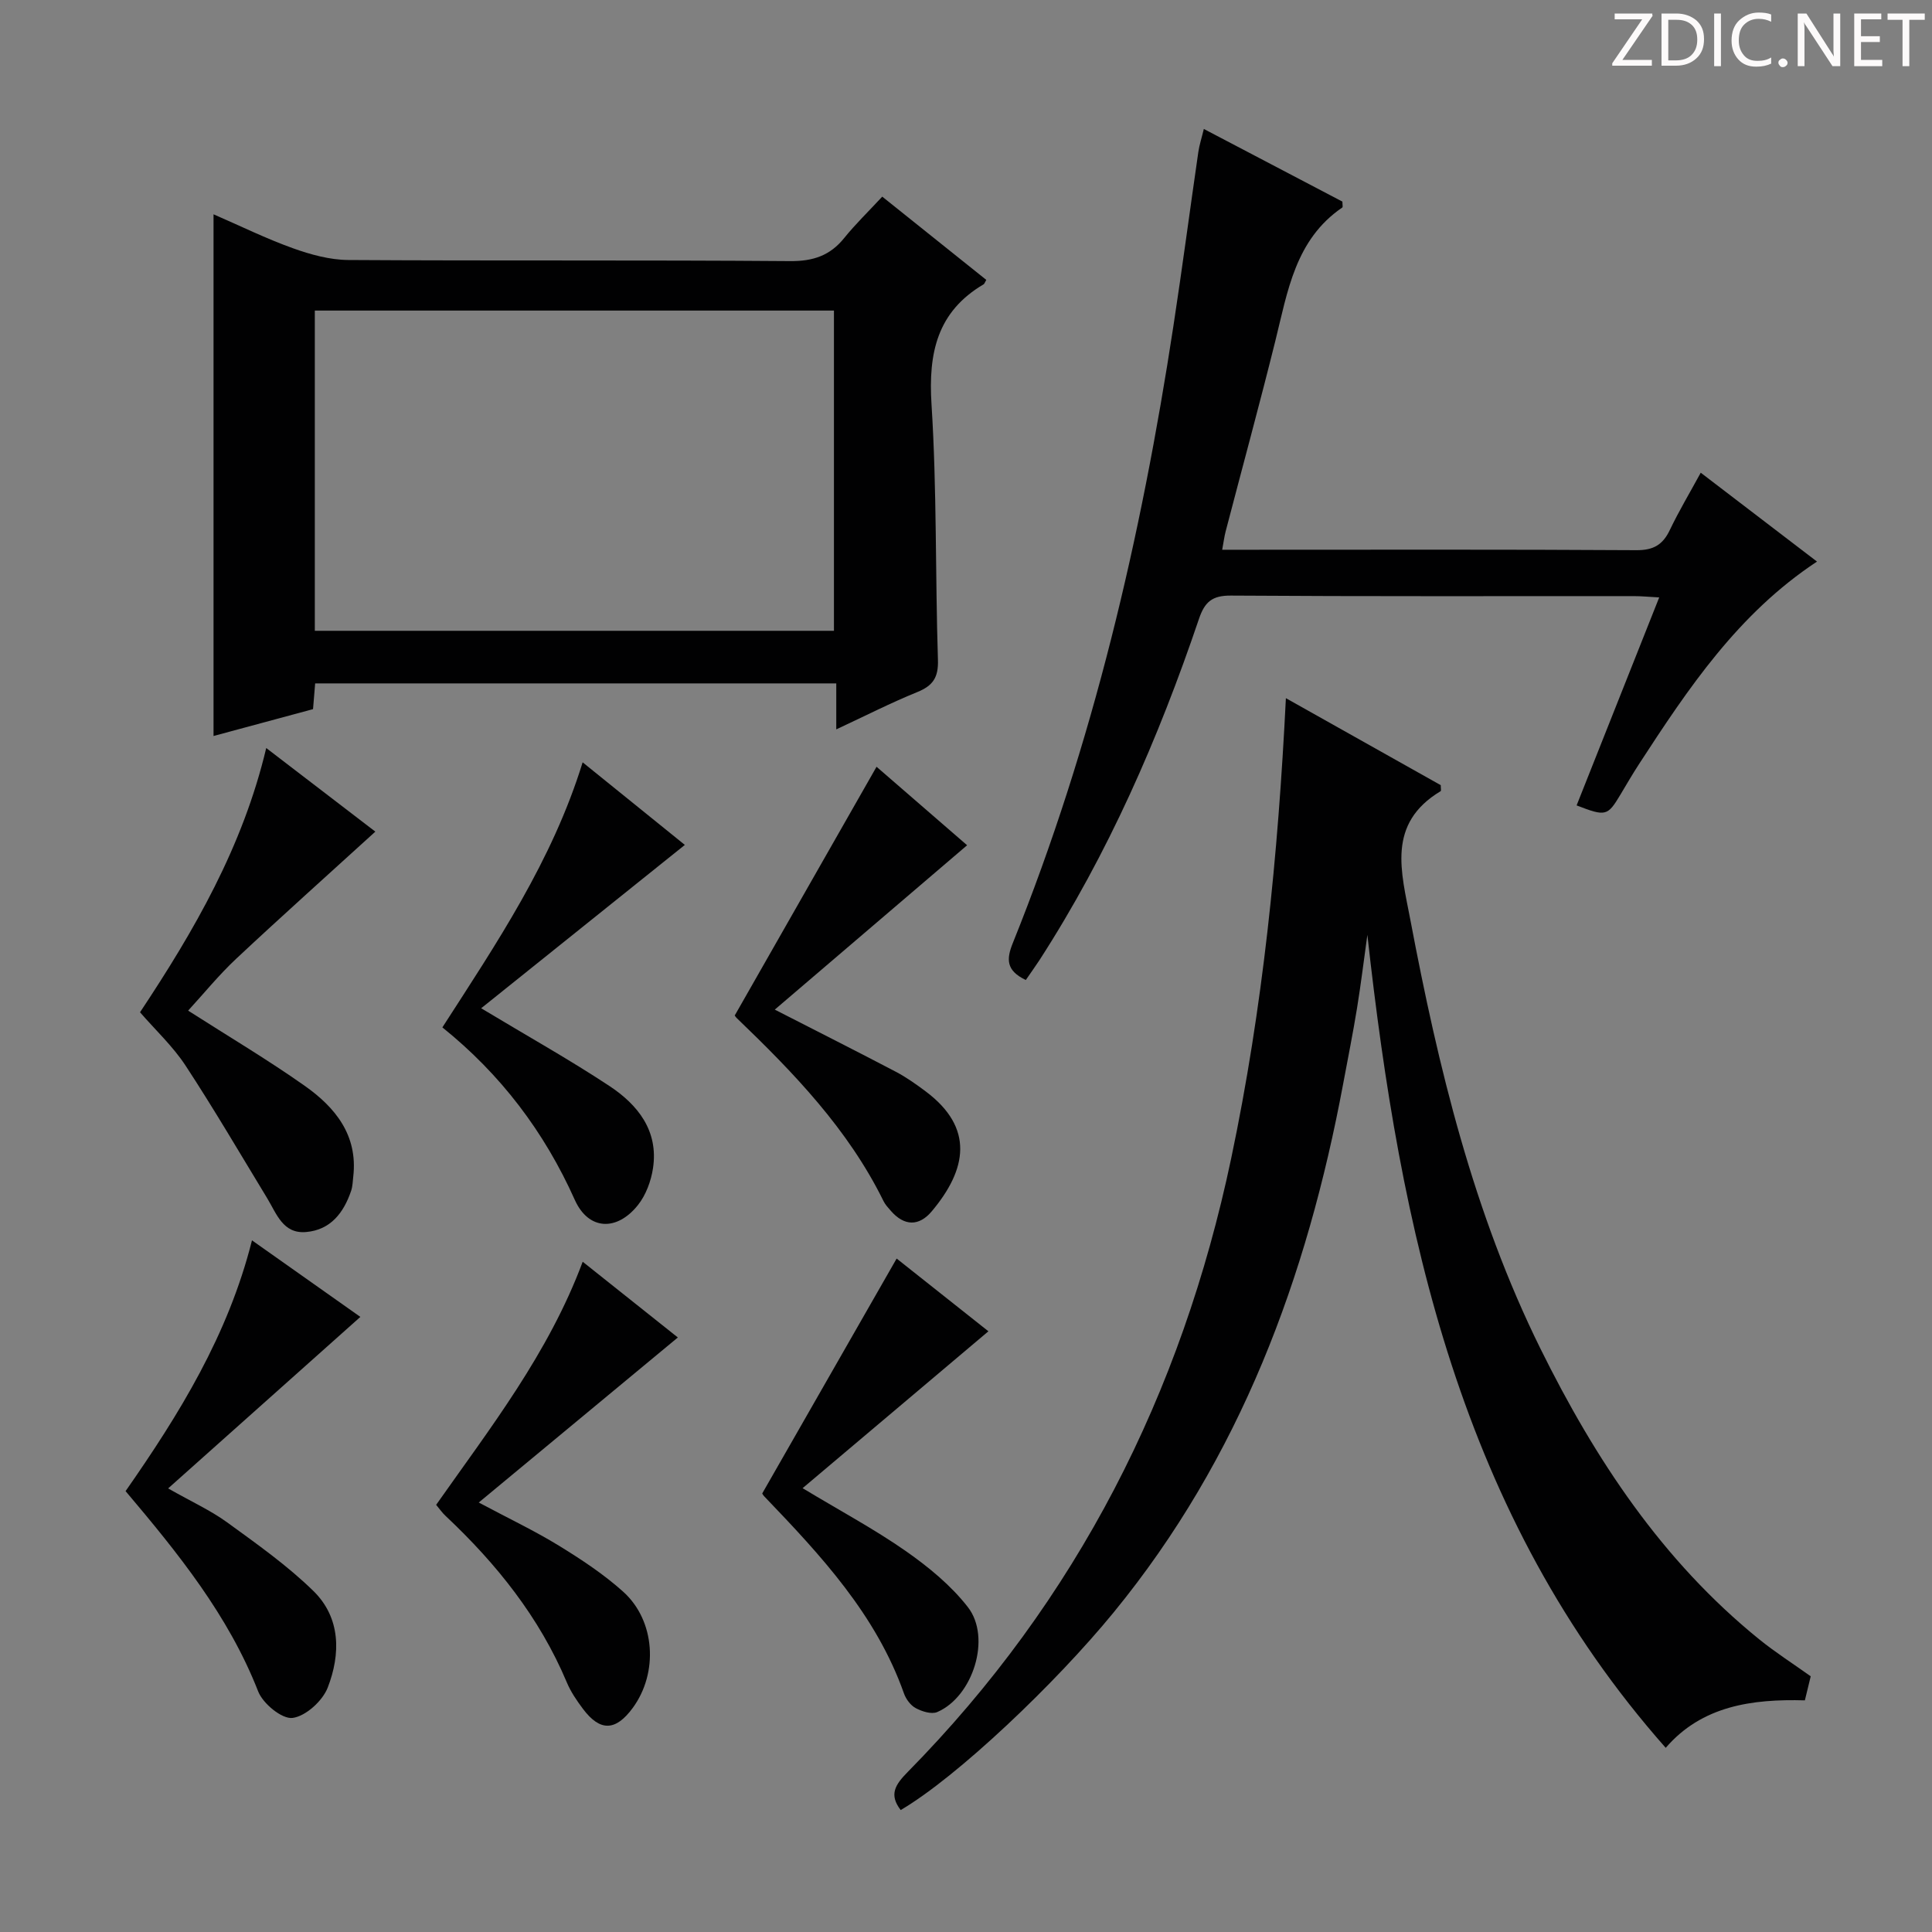 <svg enable-background="new 0 0 400 400" viewBox="0 0 400 400" xmlns="http://www.w3.org/2000/svg"><rect x="0" y="0" width="400" height="400" fill="#808080" stroke="none"/><path d="m342.2 3.2-6.3 9.2h6.1v1.2h-8.2v-.5l6.2-9.1h-5.7v-1.2h7.8v.4z" fill="#fcfafa"/><path d="m344 13.7v-10.9h3.1c1.6 0 3 .5 4.1 1.4 1.1 1 1.6 2.2 1.6 3.9s-.5 3-1.6 4-2.5 1.5-4.2 1.5h-3zm1.4-9.6v8.4h1.6c1.4 0 2.5-.4 3.2-1.1.8-.8 1.2-1.8 1.2-3.2s-.4-2.4-1.2-3.1-1.8-1-3.1-1z" fill="#fcfafa"/><path d="m356.3 2.8v10.9h-1.4v-10.9z" fill="#fcfafa"/><path d="m366.6 13.2c-.8.4-1.8.6-3 .6-1.6 0-2.8-.5-3.7-1.5s-1.4-2.3-1.4-3.9c0-1.7.5-3.2 1.6-4.2s2.4-1.6 4-1.6c1 0 1.9.1 2.6.4v1.5c-.8-.4-1.6-.6-2.6-.6-1.2 0-2.2.4-3 1.2s-1.1 1.9-1.1 3.3c0 1.3.4 2.3 1.1 3.1s1.6 1.1 2.8 1.1c1.1 0 2-.2 2.8-.7v1.3z" fill="#fcfafa"/><path d="m368.2 13c0-.3.1-.5.3-.6.2-.2.4-.3.6-.3.3 0 .5.1.7.3s.3.4.3.6-.1.5-.3.6c-.2.2-.4.3-.7.3s-.5-.1-.6-.3c-.2-.2-.3-.4-.3-.6z" fill="#fcfafa"/><path d="m381.1 13.7h-1.7l-5.5-8.4c-.2-.2-.3-.5-.4-.7 0 .2.1.8.1 1.5v7.6h-1.4v-10.9h1.8l5.3 8.3c.3.4.4.6.4.8 0-.3-.1-.8-.1-1.6v-7.5h1.4v10.9z" fill="#fcfafa"/><path d="m389.7 13.7h-5.8v-10.9h5.6v1.2h-4.2v3.5h3.9v1.2h-3.9v3.7h4.4z" fill="#fcfafa"/><path d="m398.4 4.1h-3.1v9.6h-1.4v-9.6h-3.1v-1.3h7.7v1.3z" fill="#fcfafa"/><g fill="#010102"><path d="m186.48 374.75c-2.46-3.19-1.16-5.23 1.46-7.89 35.05-35.59 56.7-78.3 66.96-127.01 6.56-31.14 9.71-62.67 11.33-95.3 10.99 6.17 21.6 12.14 32.06 18.01 0 .67.12 1.16-.02 1.24-11.23 6.75-8.15 16.71-6.27 26.65 5.79 30.58 13.06 60.72 26.94 88.79 11.3 22.85 25.19 43.89 45.28 60.16 3.35 2.71 7 5.04 10.67 7.66-.38 1.55-.76 3.13-1.21 4.98-10.95-.31-21.33 1.14-28.81 9.83-42.59-48.17-54.99-107.08-61.77-168.32-.71 5.06-1.32 10.13-2.14 15.17-.85 5.24-1.9 10.44-2.87 15.66-7.49 40.11-21.3 77.42-47.52 109.45-11.98 14.65-32.37 34.05-44.09 40.92z"/><path d="m44.21 152.38c0-36.25 0-71.78 0-108.01 5.56 2.41 10.87 5.03 16.42 7.02 3.65 1.31 7.63 2.41 11.47 2.44 30.49.19 60.98-.01 91.47.23 4.77.04 8.28-1.13 11.23-4.8 2.29-2.84 4.94-5.4 7.86-8.55 7.5 6 14.55 11.65 21.54 17.24-.36.63-.41.83-.53.9-9.65 5.68-11.49 14.22-10.81 24.87 1.12 17.59.77 35.27 1.33 52.9.12 3.64-1.03 5.35-4.29 6.67-5.51 2.24-10.83 4.96-16.76 7.72 0-3.32 0-6.21 0-9.52-36.13 0-71.83 0-107.89 0-.13 1.53-.26 3.13-.44 5.33-6.59 1.77-13.37 3.61-20.6 5.56zm20.97-21.78h107.48c0-22.31 0-44.21 0-66.3-35.94 0-71.62 0-107.48 0z"/><path d="m212.38 202.9c-4.13-1.97-4.02-4.34-2.69-7.65 16.59-41.16 26.59-84.06 33.26-127.81 1.83-11.97 3.41-23.98 5.15-35.96.21-1.45.68-2.87 1.14-4.78 9.81 5.14 19.34 10.13 28.69 15.04 0 .65.12 1.12-.02 1.22-9.75 6.65-11.31 17.35-13.87 27.64-3.28 13.19-6.86 26.3-10.29 39.45-.28 1.08-.41 2.19-.71 3.77h4.82c26.98 0 53.97-.08 80.95.09 3.53.02 5.46-1.13 6.91-4.18 1.85-3.87 4.06-7.57 6.4-11.86 8.25 6.31 16.1 12.31 24.07 18.4-16.33 10.77-26.67 26.28-36.85 41.93-1.36 2.09-2.61 4.25-3.89 6.39-2.62 4.37-3.01 4.49-9.03 2.16 5.6-14.1 11.2-28.21 17.1-43.06-2.1-.11-3.66-.27-5.23-.27-27.82-.01-55.63.08-83.44-.11-3.89-.03-5.43 1.31-6.62 4.83-8.39 24.77-18.79 48.62-33.03 70.66-.9 1.37-1.85 2.69-2.82 4.1z"/><path d="m28.99 209.58c11.22-16.9 21.27-34.24 26.13-54.71 8.1 6.2 15.69 12.02 22.59 17.31-9.77 8.9-19.38 17.49-28.78 26.29-3.6 3.37-6.74 7.24-9.98 10.77 8.27 5.29 16.41 10.12 24.13 15.56 6.32 4.46 11.04 10.22 10.06 18.79-.11.99-.13 2.02-.44 2.95-1.54 4.55-4.26 8.11-9.34 8.54-4.79.41-6.1-3.81-8.06-7.03-5.58-9.18-11-18.46-16.89-27.44-2.62-3.99-6.22-7.34-9.42-11.03z"/><path d="m52.17 256.8c8.08 5.71 15.67 11.06 22.44 15.85-13.02 11.61-26.07 23.26-39.8 35.51 4.91 2.79 8.82 4.56 12.23 7.04 6.15 4.47 12.44 8.91 17.85 14.2 5.68 5.56 5.65 13.07 2.96 20-1.07 2.76-4.56 5.93-7.28 6.28-2.18.28-6.12-2.95-7.11-5.47-6.18-15.8-16.63-28.67-27.46-41.49 11.11-15.93 21.22-32.26 26.17-51.92z"/><path d="m200.23 175c-13.39 11.44-26.42 22.58-39.82 34.03 9.16 4.69 17.14 8.71 25.05 12.86 2.19 1.15 4.24 2.61 6.23 4.1 10.04 7.54 8.52 16.11 1.22 24.8-2.64 3.14-5.7 3.09-8.48-.11-.54-.63-1.14-1.25-1.5-1.99-7.32-14.89-18.6-26.58-30.38-37.89-.35-.33-.56-.81-.41-.59 9.86-17.29 19.53-34.25 29.34-51.46 5.82 5.05 12.53 10.86 18.75 16.25z"/><path d="m90.3 311.56c11.23-15.97 23.26-31.35 30.34-50.33 6.87 5.47 13.61 10.83 19.7 15.68-13.52 11.21-27.01 22.4-41.22 34.17 6.26 3.34 11.58 5.86 16.57 8.92 4.66 2.86 9.3 5.92 13.35 9.56 6.66 6 7.28 16.81 1.96 24.05-3.54 4.82-6.76 4.92-10.3.2-1.29-1.72-2.54-3.55-3.36-5.52-5.66-13.45-14.54-24.52-25.06-34.41-.73-.67-1.29-1.5-1.98-2.32z"/><path d="m157.82 309.19c9.29-16.23 18.42-32.19 27.82-48.62 6.07 4.81 12.89 10.22 19 15.06-12.7 10.72-25.32 21.38-38.47 32.48 7.89 4.76 14.91 8.51 21.39 13.04 4.7 3.29 9.34 7.1 12.83 11.59 4.92 6.33 1.05 18.54-6.34 21.72-1.18.51-3.15-.11-4.44-.8-1.07-.56-2.03-1.86-2.45-3.04-5.77-16.32-17.21-28.59-28.86-40.74-.35-.34-.56-.81-.48-.69z"/><path d="m99.62 208.75c9.57 5.76 18.25 10.61 26.52 16.07 5.9 3.89 10.22 9.28 9.06 17.03-.4 2.66-1.46 5.55-3.11 7.63-4.36 5.49-10.25 5.27-13.09-1.07-6.32-14.1-15.31-25.96-27.41-35.7 11.27-17.5 22.72-34.44 29.04-54.88 7.38 5.97 14.54 11.75 21.16 17.1-14.1 11.31-28.02 22.48-42.17 33.82z"/></g></svg>